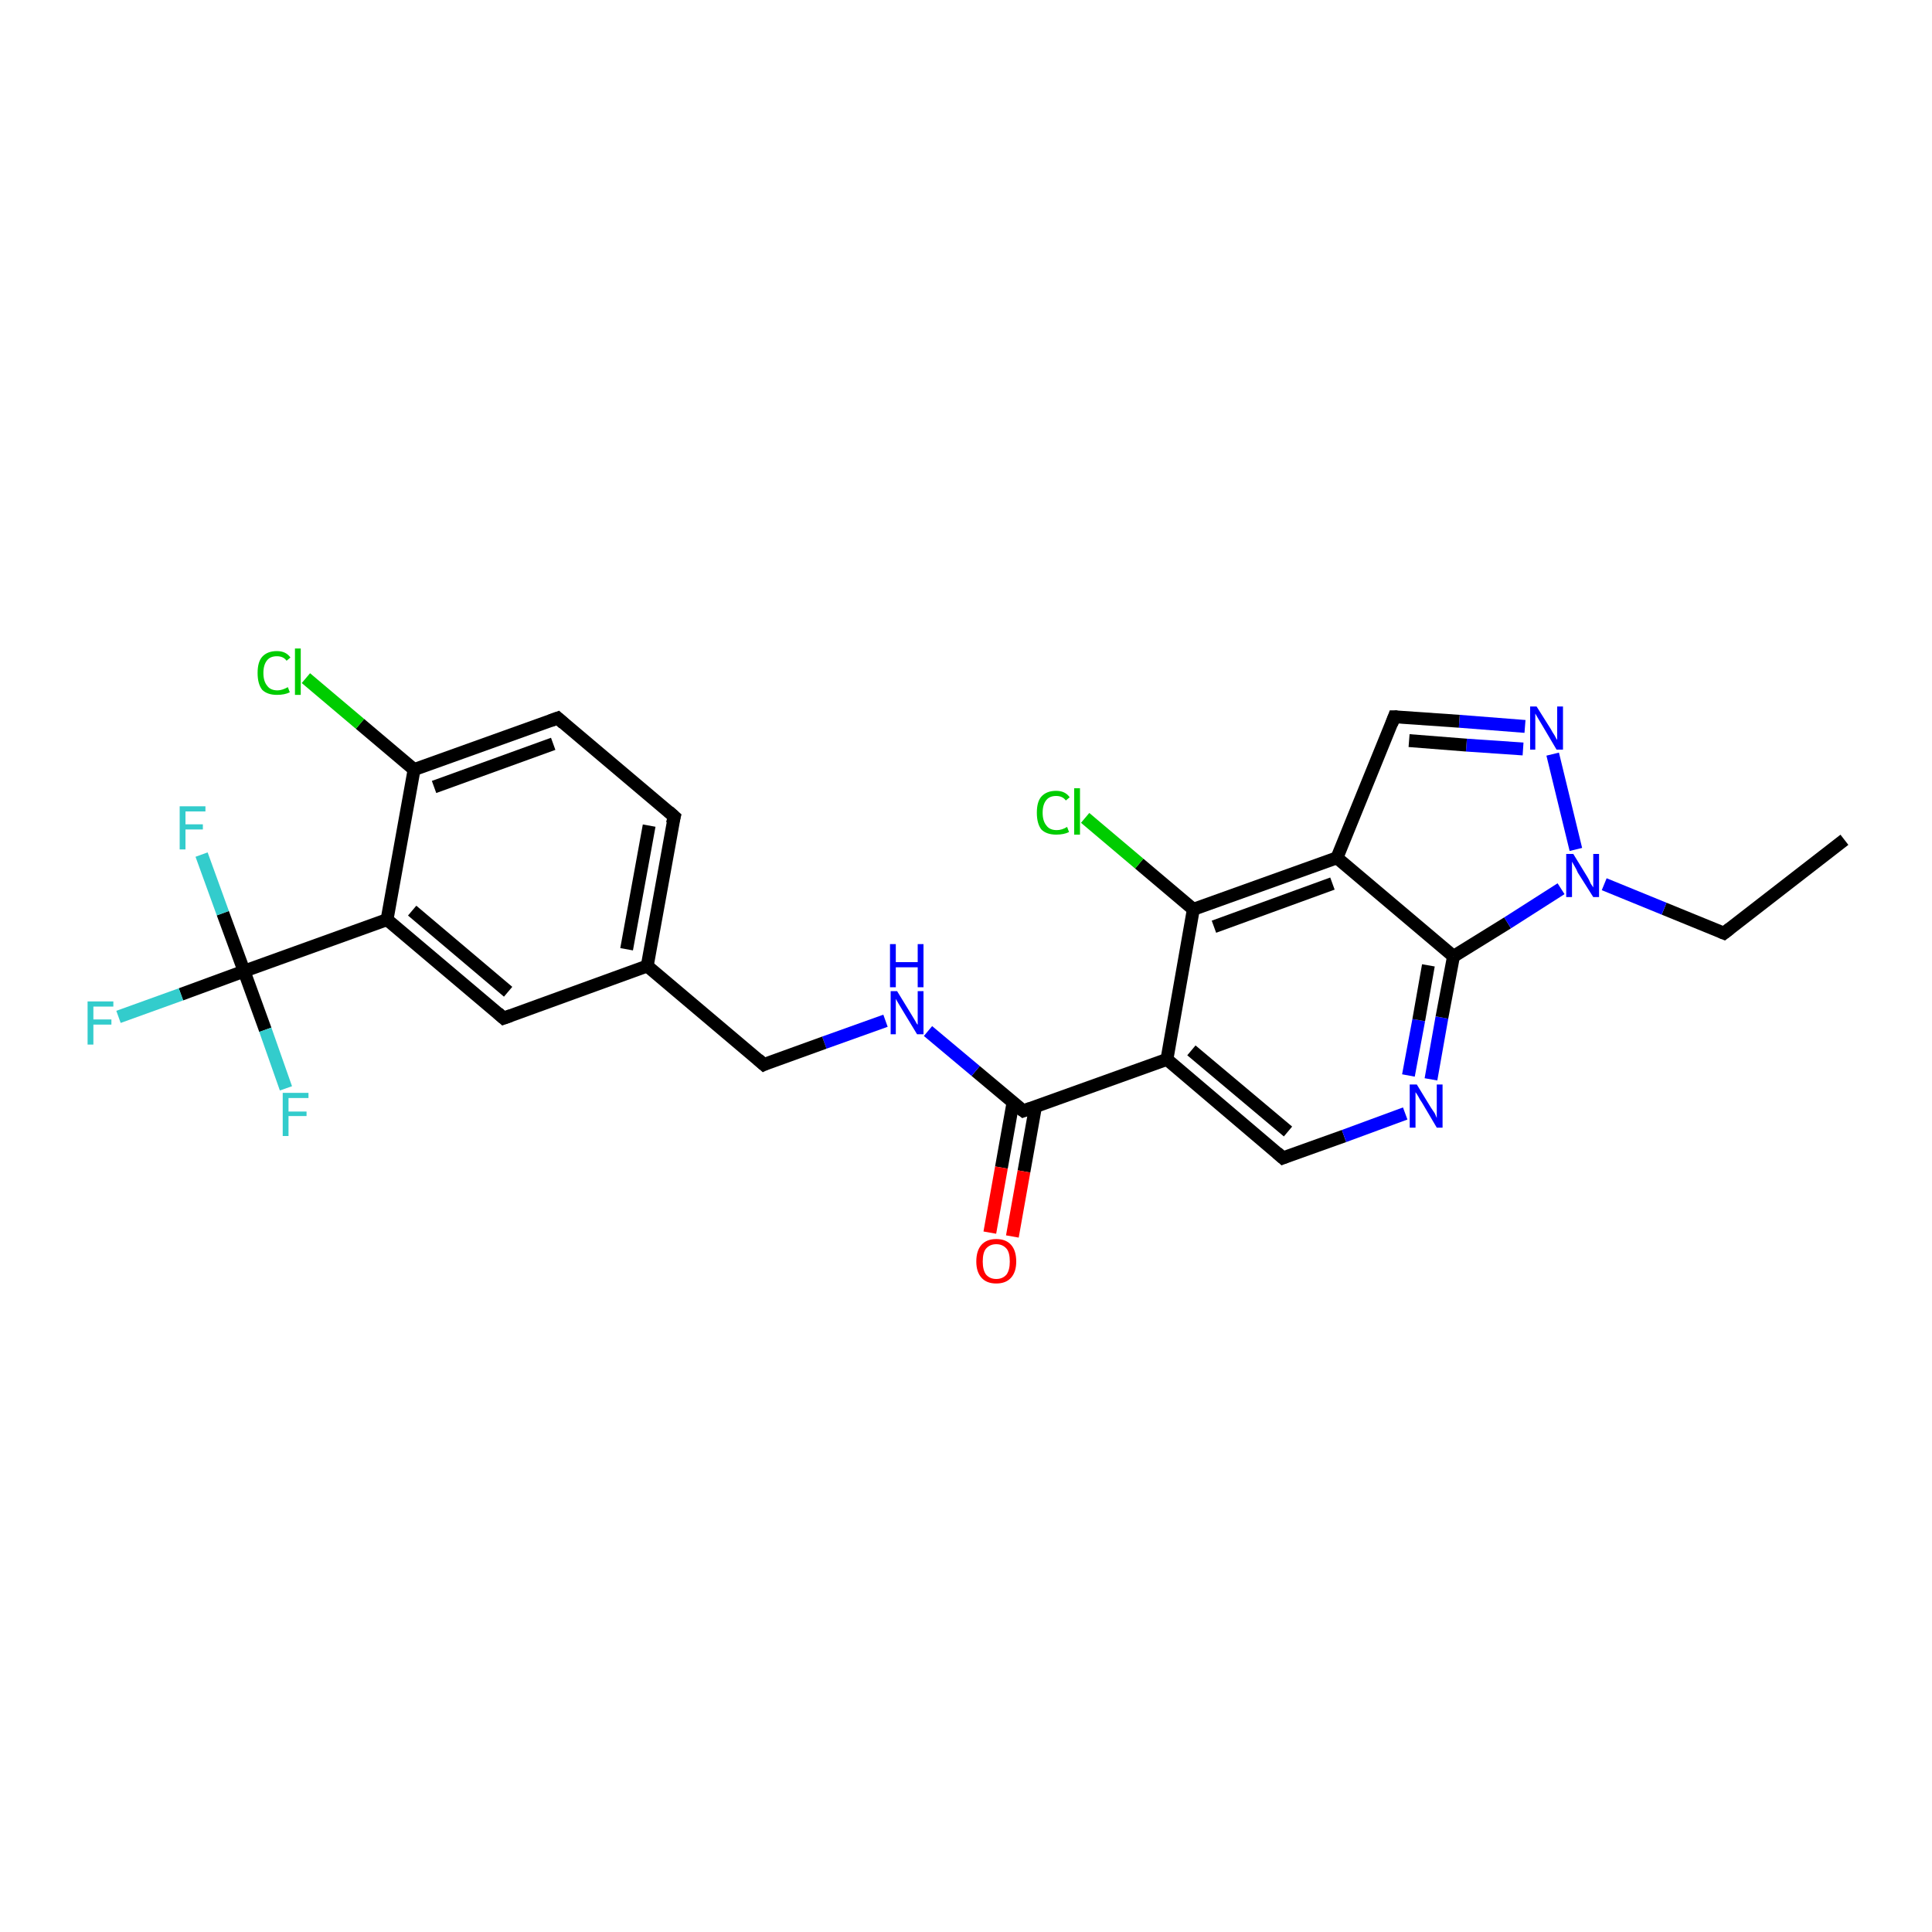 <?xml version='1.0' encoding='iso-8859-1'?>
<svg version='1.1' baseProfile='full'
              xmlns='http://www.w3.org/2000/svg'
                      xmlns:rdkit='http://www.rdkit.org/xml'
                      xmlns:xlink='http://www.w3.org/1999/xlink'
                  xml:space='preserve'
width='300px' height='300px' viewBox='0 0 300 300'>
<!-- END OF HEADER -->
<rect style='opacity:1.0;fill:#FFFFFF;stroke:none' width='300.0' height='300.0' x='0.0' y='0.0'> </rect>
<path class='bond-0 atom-0 atom-1' d='M 286.4,130.4 L 267.7,144.9' style='fill:none;fill-rule:evenodd;stroke:#000000;stroke-width:2.0px;stroke-linecap:butt;stroke-linejoin:miter;stroke-opacity:1' />
<path class='bond-1 atom-1 atom-2' d='M 267.7,144.9 L 258.4,141.1' style='fill:none;fill-rule:evenodd;stroke:#000000;stroke-width:2.0px;stroke-linecap:butt;stroke-linejoin:miter;stroke-opacity:1' />
<path class='bond-1 atom-1 atom-2' d='M 258.4,141.1 L 249.1,137.3' style='fill:none;fill-rule:evenodd;stroke:#0000FF;stroke-width:2.0px;stroke-linecap:butt;stroke-linejoin:miter;stroke-opacity:1' />
<path class='bond-2 atom-2 atom-3' d='M 244.7,131.9 L 241.1,117.1' style='fill:none;fill-rule:evenodd;stroke:#0000FF;stroke-width:2.0px;stroke-linecap:butt;stroke-linejoin:miter;stroke-opacity:1' />
<path class='bond-3 atom-3 atom-4' d='M 236.8,112.8 L 226.6,112.0' style='fill:none;fill-rule:evenodd;stroke:#0000FF;stroke-width:2.0px;stroke-linecap:butt;stroke-linejoin:miter;stroke-opacity:1' />
<path class='bond-3 atom-3 atom-4' d='M 226.6,112.0 L 216.5,111.3' style='fill:none;fill-rule:evenodd;stroke:#000000;stroke-width:2.0px;stroke-linecap:butt;stroke-linejoin:miter;stroke-opacity:1' />
<path class='bond-3 atom-3 atom-4' d='M 236.5,116.3 L 227.7,115.7' style='fill:none;fill-rule:evenodd;stroke:#0000FF;stroke-width:2.0px;stroke-linecap:butt;stroke-linejoin:miter;stroke-opacity:1' />
<path class='bond-3 atom-3 atom-4' d='M 227.7,115.7 L 218.8,115.0' style='fill:none;fill-rule:evenodd;stroke:#000000;stroke-width:2.0px;stroke-linecap:butt;stroke-linejoin:miter;stroke-opacity:1' />
<path class='bond-4 atom-4 atom-5' d='M 216.5,111.3 L 207.6,133.2' style='fill:none;fill-rule:evenodd;stroke:#000000;stroke-width:2.0px;stroke-linecap:butt;stroke-linejoin:miter;stroke-opacity:1' />
<path class='bond-5 atom-5 atom-6' d='M 207.6,133.2 L 185.3,141.2' style='fill:none;fill-rule:evenodd;stroke:#000000;stroke-width:2.0px;stroke-linecap:butt;stroke-linejoin:miter;stroke-opacity:1' />
<path class='bond-5 atom-5 atom-6' d='M 206.9,137.2 L 188.5,143.9' style='fill:none;fill-rule:evenodd;stroke:#000000;stroke-width:2.0px;stroke-linecap:butt;stroke-linejoin:miter;stroke-opacity:1' />
<path class='bond-6 atom-6 atom-7' d='M 185.3,141.2 L 176.9,134.1' style='fill:none;fill-rule:evenodd;stroke:#000000;stroke-width:2.0px;stroke-linecap:butt;stroke-linejoin:miter;stroke-opacity:1' />
<path class='bond-6 atom-6 atom-7' d='M 176.9,134.1 L 168.5,127.0' style='fill:none;fill-rule:evenodd;stroke:#00CC00;stroke-width:2.0px;stroke-linecap:butt;stroke-linejoin:miter;stroke-opacity:1' />
<path class='bond-7 atom-6 atom-8' d='M 185.3,141.2 L 181.2,164.5' style='fill:none;fill-rule:evenodd;stroke:#000000;stroke-width:2.0px;stroke-linecap:butt;stroke-linejoin:miter;stroke-opacity:1' />
<path class='bond-8 atom-8 atom-9' d='M 181.2,164.5 L 199.2,179.8' style='fill:none;fill-rule:evenodd;stroke:#000000;stroke-width:2.0px;stroke-linecap:butt;stroke-linejoin:miter;stroke-opacity:1' />
<path class='bond-8 atom-8 atom-9' d='M 185.0,163.1 L 200.0,175.7' style='fill:none;fill-rule:evenodd;stroke:#000000;stroke-width:2.0px;stroke-linecap:butt;stroke-linejoin:miter;stroke-opacity:1' />
<path class='bond-9 atom-9 atom-10' d='M 199.2,179.8 L 208.7,176.4' style='fill:none;fill-rule:evenodd;stroke:#000000;stroke-width:2.0px;stroke-linecap:butt;stroke-linejoin:miter;stroke-opacity:1' />
<path class='bond-9 atom-9 atom-10' d='M 208.7,176.4 L 218.2,172.9' style='fill:none;fill-rule:evenodd;stroke:#0000FF;stroke-width:2.0px;stroke-linecap:butt;stroke-linejoin:miter;stroke-opacity:1' />
<path class='bond-10 atom-10 atom-11' d='M 222.2,167.6 L 223.9,158.0' style='fill:none;fill-rule:evenodd;stroke:#0000FF;stroke-width:2.0px;stroke-linecap:butt;stroke-linejoin:miter;stroke-opacity:1' />
<path class='bond-10 atom-10 atom-11' d='M 223.9,158.0 L 225.7,148.5' style='fill:none;fill-rule:evenodd;stroke:#000000;stroke-width:2.0px;stroke-linecap:butt;stroke-linejoin:miter;stroke-opacity:1' />
<path class='bond-10 atom-10 atom-11' d='M 218.7,167.0 L 220.3,158.4' style='fill:none;fill-rule:evenodd;stroke:#0000FF;stroke-width:2.0px;stroke-linecap:butt;stroke-linejoin:miter;stroke-opacity:1' />
<path class='bond-10 atom-10 atom-11' d='M 220.3,158.4 L 221.8,149.9' style='fill:none;fill-rule:evenodd;stroke:#000000;stroke-width:2.0px;stroke-linecap:butt;stroke-linejoin:miter;stroke-opacity:1' />
<path class='bond-11 atom-8 atom-12' d='M 181.2,164.5 L 158.9,172.5' style='fill:none;fill-rule:evenodd;stroke:#000000;stroke-width:2.0px;stroke-linecap:butt;stroke-linejoin:miter;stroke-opacity:1' />
<path class='bond-12 atom-12 atom-13' d='M 157.3,171.2 L 155.5,181.3' style='fill:none;fill-rule:evenodd;stroke:#000000;stroke-width:2.0px;stroke-linecap:butt;stroke-linejoin:miter;stroke-opacity:1' />
<path class='bond-12 atom-12 atom-13' d='M 155.5,181.3 L 153.7,191.4' style='fill:none;fill-rule:evenodd;stroke:#FF0000;stroke-width:2.0px;stroke-linecap:butt;stroke-linejoin:miter;stroke-opacity:1' />
<path class='bond-12 atom-12 atom-13' d='M 160.8,171.8 L 159.0,181.9' style='fill:none;fill-rule:evenodd;stroke:#000000;stroke-width:2.0px;stroke-linecap:butt;stroke-linejoin:miter;stroke-opacity:1' />
<path class='bond-12 atom-12 atom-13' d='M 159.0,181.9 L 157.2,192.0' style='fill:none;fill-rule:evenodd;stroke:#FF0000;stroke-width:2.0px;stroke-linecap:butt;stroke-linejoin:miter;stroke-opacity:1' />
<path class='bond-13 atom-12 atom-14' d='M 158.9,172.5 L 151.5,166.3' style='fill:none;fill-rule:evenodd;stroke:#000000;stroke-width:2.0px;stroke-linecap:butt;stroke-linejoin:miter;stroke-opacity:1' />
<path class='bond-13 atom-12 atom-14' d='M 151.5,166.3 L 144.1,160.1' style='fill:none;fill-rule:evenodd;stroke:#0000FF;stroke-width:2.0px;stroke-linecap:butt;stroke-linejoin:miter;stroke-opacity:1' />
<path class='bond-14 atom-14 atom-15' d='M 137.5,158.5 L 128.0,161.9' style='fill:none;fill-rule:evenodd;stroke:#0000FF;stroke-width:2.0px;stroke-linecap:butt;stroke-linejoin:miter;stroke-opacity:1' />
<path class='bond-14 atom-14 atom-15' d='M 128.0,161.9 L 118.6,165.3' style='fill:none;fill-rule:evenodd;stroke:#000000;stroke-width:2.0px;stroke-linecap:butt;stroke-linejoin:miter;stroke-opacity:1' />
<path class='bond-15 atom-15 atom-16' d='M 118.6,165.3 L 100.5,150.0' style='fill:none;fill-rule:evenodd;stroke:#000000;stroke-width:2.0px;stroke-linecap:butt;stroke-linejoin:miter;stroke-opacity:1' />
<path class='bond-16 atom-16 atom-17' d='M 100.5,150.0 L 104.7,126.8' style='fill:none;fill-rule:evenodd;stroke:#000000;stroke-width:2.0px;stroke-linecap:butt;stroke-linejoin:miter;stroke-opacity:1' />
<path class='bond-16 atom-16 atom-17' d='M 97.3,147.4 L 100.8,128.2' style='fill:none;fill-rule:evenodd;stroke:#000000;stroke-width:2.0px;stroke-linecap:butt;stroke-linejoin:miter;stroke-opacity:1' />
<path class='bond-17 atom-17 atom-18' d='M 104.7,126.8 L 86.6,111.5' style='fill:none;fill-rule:evenodd;stroke:#000000;stroke-width:2.0px;stroke-linecap:butt;stroke-linejoin:miter;stroke-opacity:1' />
<path class='bond-18 atom-18 atom-19' d='M 86.6,111.5 L 64.3,119.5' style='fill:none;fill-rule:evenodd;stroke:#000000;stroke-width:2.0px;stroke-linecap:butt;stroke-linejoin:miter;stroke-opacity:1' />
<path class='bond-18 atom-18 atom-19' d='M 85.9,115.5 L 67.4,122.2' style='fill:none;fill-rule:evenodd;stroke:#000000;stroke-width:2.0px;stroke-linecap:butt;stroke-linejoin:miter;stroke-opacity:1' />
<path class='bond-19 atom-19 atom-20' d='M 64.3,119.5 L 55.9,112.4' style='fill:none;fill-rule:evenodd;stroke:#000000;stroke-width:2.0px;stroke-linecap:butt;stroke-linejoin:miter;stroke-opacity:1' />
<path class='bond-19 atom-19 atom-20' d='M 55.9,112.4 L 47.5,105.3' style='fill:none;fill-rule:evenodd;stroke:#00CC00;stroke-width:2.0px;stroke-linecap:butt;stroke-linejoin:miter;stroke-opacity:1' />
<path class='bond-20 atom-19 atom-21' d='M 64.3,119.5 L 60.1,142.8' style='fill:none;fill-rule:evenodd;stroke:#000000;stroke-width:2.0px;stroke-linecap:butt;stroke-linejoin:miter;stroke-opacity:1' />
<path class='bond-21 atom-21 atom-22' d='M 60.1,142.8 L 78.2,158.1' style='fill:none;fill-rule:evenodd;stroke:#000000;stroke-width:2.0px;stroke-linecap:butt;stroke-linejoin:miter;stroke-opacity:1' />
<path class='bond-21 atom-21 atom-22' d='M 64.0,141.4 L 78.9,154.0' style='fill:none;fill-rule:evenodd;stroke:#000000;stroke-width:2.0px;stroke-linecap:butt;stroke-linejoin:miter;stroke-opacity:1' />
<path class='bond-22 atom-21 atom-23' d='M 60.1,142.8 L 37.9,150.8' style='fill:none;fill-rule:evenodd;stroke:#000000;stroke-width:2.0px;stroke-linecap:butt;stroke-linejoin:miter;stroke-opacity:1' />
<path class='bond-23 atom-23 atom-24' d='M 37.9,150.8 L 28.1,154.4' style='fill:none;fill-rule:evenodd;stroke:#000000;stroke-width:2.0px;stroke-linecap:butt;stroke-linejoin:miter;stroke-opacity:1' />
<path class='bond-23 atom-23 atom-24' d='M 28.1,154.4 L 18.4,157.9' style='fill:none;fill-rule:evenodd;stroke:#33CCCC;stroke-width:2.0px;stroke-linecap:butt;stroke-linejoin:miter;stroke-opacity:1' />
<path class='bond-24 atom-23 atom-25' d='M 37.9,150.8 L 41.2,159.9' style='fill:none;fill-rule:evenodd;stroke:#000000;stroke-width:2.0px;stroke-linecap:butt;stroke-linejoin:miter;stroke-opacity:1' />
<path class='bond-24 atom-23 atom-25' d='M 41.2,159.9 L 44.4,169.0' style='fill:none;fill-rule:evenodd;stroke:#33CCCC;stroke-width:2.0px;stroke-linecap:butt;stroke-linejoin:miter;stroke-opacity:1' />
<path class='bond-25 atom-23 atom-26' d='M 37.9,150.8 L 34.6,141.8' style='fill:none;fill-rule:evenodd;stroke:#000000;stroke-width:2.0px;stroke-linecap:butt;stroke-linejoin:miter;stroke-opacity:1' />
<path class='bond-25 atom-23 atom-26' d='M 34.6,141.8 L 31.3,132.7' style='fill:none;fill-rule:evenodd;stroke:#33CCCC;stroke-width:2.0px;stroke-linecap:butt;stroke-linejoin:miter;stroke-opacity:1' />
<path class='bond-26 atom-11 atom-2' d='M 225.7,148.5 L 234.1,143.3' style='fill:none;fill-rule:evenodd;stroke:#000000;stroke-width:2.0px;stroke-linecap:butt;stroke-linejoin:miter;stroke-opacity:1' />
<path class='bond-26 atom-11 atom-2' d='M 234.1,143.3 L 242.4,138.0' style='fill:none;fill-rule:evenodd;stroke:#0000FF;stroke-width:2.0px;stroke-linecap:butt;stroke-linejoin:miter;stroke-opacity:1' />
<path class='bond-27 atom-22 atom-16' d='M 78.2,158.1 L 100.5,150.0' style='fill:none;fill-rule:evenodd;stroke:#000000;stroke-width:2.0px;stroke-linecap:butt;stroke-linejoin:miter;stroke-opacity:1' />
<path class='bond-28 atom-11 atom-5' d='M 225.7,148.5 L 207.6,133.2' style='fill:none;fill-rule:evenodd;stroke:#000000;stroke-width:2.0px;stroke-linecap:butt;stroke-linejoin:miter;stroke-opacity:1' />
<path d='M 268.6,144.2 L 267.7,144.9 L 267.2,144.7' style='fill:none;stroke:#000000;stroke-width:2.0px;stroke-linecap:butt;stroke-linejoin:miter;stroke-opacity:1;' />
<path d='M 217.0,111.3 L 216.5,111.3 L 216.1,112.4' style='fill:none;stroke:#000000;stroke-width:2.0px;stroke-linecap:butt;stroke-linejoin:miter;stroke-opacity:1;' />
<path d='M 198.3,179.0 L 199.2,179.8 L 199.7,179.6' style='fill:none;stroke:#000000;stroke-width:2.0px;stroke-linecap:butt;stroke-linejoin:miter;stroke-opacity:1;' />
<path d='M 160.0,172.1 L 158.9,172.5 L 158.5,172.2' style='fill:none;stroke:#000000;stroke-width:2.0px;stroke-linecap:butt;stroke-linejoin:miter;stroke-opacity:1;' />
<path d='M 119.0,165.1 L 118.6,165.3 L 117.7,164.5' style='fill:none;stroke:#000000;stroke-width:2.0px;stroke-linecap:butt;stroke-linejoin:miter;stroke-opacity:1;' />
<path d='M 104.4,127.9 L 104.7,126.8 L 103.8,126.0' style='fill:none;stroke:#000000;stroke-width:2.0px;stroke-linecap:butt;stroke-linejoin:miter;stroke-opacity:1;' />
<path d='M 87.5,112.3 L 86.6,111.5 L 85.5,111.9' style='fill:none;stroke:#000000;stroke-width:2.0px;stroke-linecap:butt;stroke-linejoin:miter;stroke-opacity:1;' />
<path d='M 77.3,157.3 L 78.2,158.1 L 79.3,157.7' style='fill:none;stroke:#000000;stroke-width:2.0px;stroke-linecap:butt;stroke-linejoin:miter;stroke-opacity:1;' />
<path class='atom-2' d='M 244.3 132.6
L 246.5 136.2
Q 246.7 136.5, 247.0 137.2
Q 247.4 137.8, 247.4 137.8
L 247.4 132.6
L 248.3 132.6
L 248.3 139.3
L 247.4 139.3
L 245.0 135.5
Q 244.8 135.0, 244.5 134.5
Q 244.2 134.0, 244.1 133.8
L 244.1 139.3
L 243.2 139.3
L 243.2 132.6
L 244.3 132.6
' fill='#0000FF'/>
<path class='atom-3' d='M 238.6 109.7
L 240.8 113.2
Q 241.0 113.6, 241.4 114.2
Q 241.7 114.8, 241.8 114.9
L 241.8 109.7
L 242.7 109.7
L 242.7 116.4
L 241.7 116.4
L 239.4 112.5
Q 239.1 112.0, 238.8 111.5
Q 238.5 111.0, 238.4 110.8
L 238.4 116.4
L 237.6 116.4
L 237.6 109.7
L 238.6 109.7
' fill='#0000FF'/>
<path class='atom-7' d='M 161.0 126.2
Q 161.0 124.5, 161.7 123.7
Q 162.5 122.8, 164.0 122.8
Q 165.4 122.8, 166.1 123.8
L 165.5 124.3
Q 165.0 123.6, 164.0 123.6
Q 163.0 123.6, 162.5 124.2
Q 161.9 124.9, 161.9 126.2
Q 161.9 127.5, 162.5 128.2
Q 163.0 128.9, 164.1 128.9
Q 164.9 128.9, 165.7 128.4
L 166.0 129.2
Q 165.6 129.4, 165.1 129.5
Q 164.6 129.6, 164.0 129.6
Q 162.5 129.6, 161.7 128.8
Q 161.0 127.9, 161.0 126.2
' fill='#00CC00'/>
<path class='atom-7' d='M 166.8 122.4
L 167.7 122.4
L 167.7 129.6
L 166.8 129.6
L 166.8 122.4
' fill='#00CC00'/>
<path class='atom-10' d='M 220.0 168.4
L 222.2 172.0
Q 222.4 172.3, 222.8 172.9
Q 223.1 173.6, 223.1 173.6
L 223.1 168.4
L 224.0 168.4
L 224.0 175.1
L 223.1 175.1
L 220.8 171.2
Q 220.5 170.8, 220.2 170.2
Q 219.9 169.7, 219.8 169.6
L 219.8 175.1
L 218.9 175.1
L 218.9 168.4
L 220.0 168.4
' fill='#0000FF'/>
<path class='atom-13' d='M 151.6 195.9
Q 151.6 194.2, 152.4 193.3
Q 153.2 192.4, 154.7 192.4
Q 156.2 192.4, 157.0 193.3
Q 157.8 194.2, 157.8 195.9
Q 157.8 197.5, 157.0 198.4
Q 156.2 199.3, 154.7 199.3
Q 153.2 199.3, 152.4 198.4
Q 151.6 197.5, 151.6 195.9
M 154.7 198.6
Q 155.7 198.6, 156.3 197.9
Q 156.8 197.2, 156.8 195.9
Q 156.8 194.5, 156.3 193.9
Q 155.7 193.2, 154.7 193.2
Q 153.7 193.2, 153.1 193.9
Q 152.6 194.5, 152.6 195.9
Q 152.6 197.2, 153.1 197.9
Q 153.7 198.6, 154.7 198.6
' fill='#FF0000'/>
<path class='atom-14' d='M 139.3 153.9
L 141.5 157.5
Q 141.7 157.8, 142.1 158.5
Q 142.4 159.1, 142.5 159.1
L 142.5 153.9
L 143.4 153.9
L 143.4 160.6
L 142.4 160.6
L 140.1 156.8
Q 139.8 156.3, 139.5 155.8
Q 139.2 155.3, 139.1 155.1
L 139.1 160.6
L 138.3 160.6
L 138.3 153.9
L 139.3 153.9
' fill='#0000FF'/>
<path class='atom-14' d='M 138.2 146.6
L 139.1 146.6
L 139.1 149.4
L 142.5 149.4
L 142.5 146.6
L 143.4 146.6
L 143.4 153.3
L 142.5 153.3
L 142.5 150.2
L 139.1 150.2
L 139.1 153.3
L 138.2 153.3
L 138.2 146.6
' fill='#0000FF'/>
<path class='atom-20' d='M 40.0 104.5
Q 40.0 102.8, 40.7 102.0
Q 41.5 101.1, 43.0 101.1
Q 44.4 101.1, 45.1 102.1
L 44.5 102.6
Q 44.0 101.9, 43.0 101.9
Q 42.0 101.9, 41.5 102.5
Q 40.9 103.2, 40.9 104.5
Q 40.9 105.8, 41.5 106.5
Q 42.0 107.2, 43.1 107.2
Q 43.8 107.2, 44.7 106.7
L 45.0 107.5
Q 44.6 107.7, 44.1 107.8
Q 43.6 107.9, 43.0 107.9
Q 41.5 107.9, 40.7 107.1
Q 40.0 106.2, 40.0 104.5
' fill='#00CC00'/>
<path class='atom-20' d='M 45.8 100.7
L 46.7 100.7
L 46.7 107.9
L 45.8 107.9
L 45.8 100.7
' fill='#00CC00'/>
<path class='atom-24' d='M 13.6 155.5
L 17.6 155.5
L 17.6 156.3
L 14.5 156.3
L 14.5 158.3
L 17.3 158.3
L 17.3 159.1
L 14.5 159.1
L 14.5 162.2
L 13.6 162.2
L 13.6 155.5
' fill='#33CCCC'/>
<path class='atom-25' d='M 43.9 169.7
L 47.9 169.7
L 47.9 170.5
L 44.8 170.5
L 44.8 172.6
L 47.6 172.6
L 47.6 173.3
L 44.8 173.3
L 44.8 176.4
L 43.9 176.4
L 43.9 169.7
' fill='#33CCCC'/>
<path class='atom-26' d='M 27.9 125.2
L 31.9 125.2
L 31.9 126.0
L 28.8 126.0
L 28.8 128.0
L 31.5 128.0
L 31.5 128.8
L 28.8 128.8
L 28.8 131.9
L 27.9 131.9
L 27.9 125.2
' fill='#33CCCC'/>
</svg>
